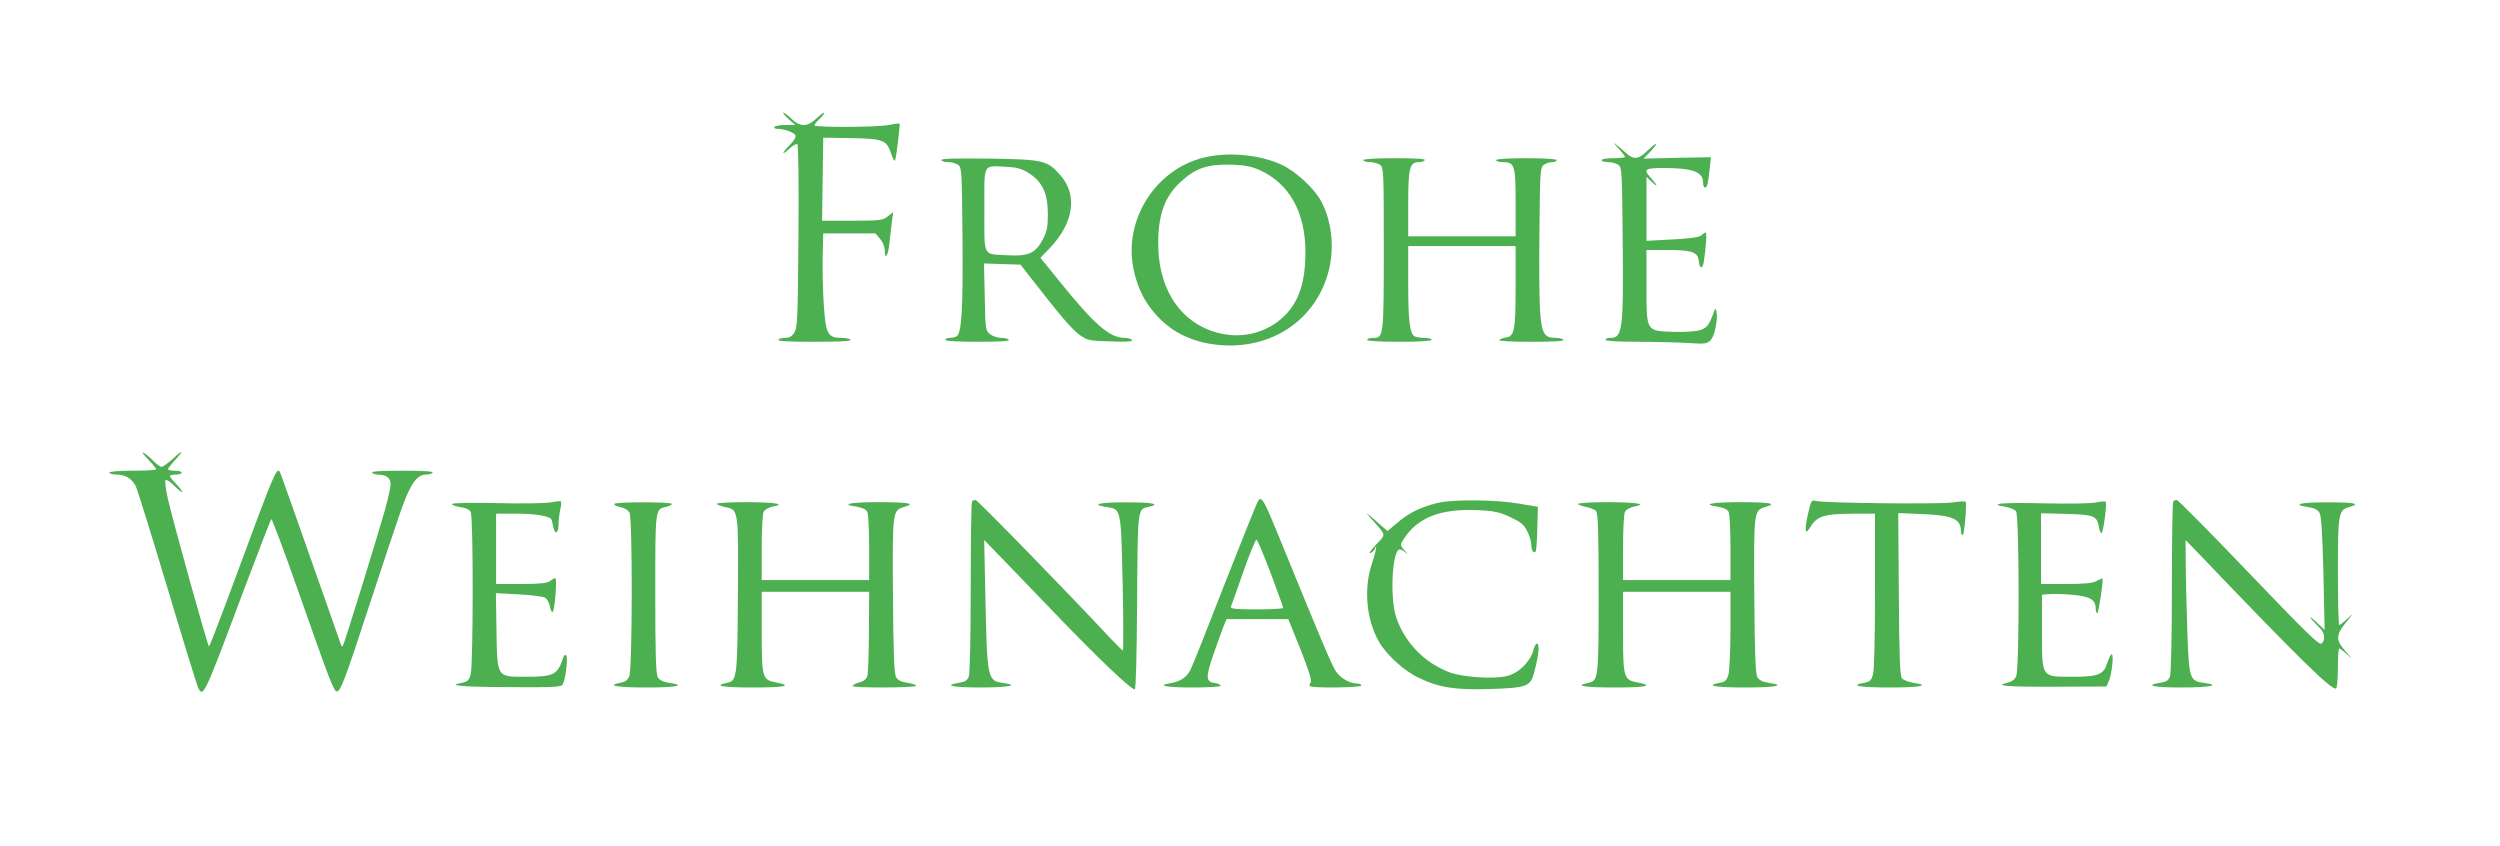 <?xml version="1.0" standalone="no"?>
<!DOCTYPE svg PUBLIC "-//W3C//DTD SVG 20010904//EN"
 "http://www.w3.org/TR/2001/REC-SVG-20010904/DTD/svg10.dtd">
<svg version="1.0" xmlns="http://www.w3.org/2000/svg"
 width="1280pt" height="433pt" viewBox="0 0 1280 433"
 preserveAspectRatio="xMidYMid meet">
<g transform="translate(0,433) scale(0.1,-0.1)"
fill="#4caf50" stroke="none">
<path d="M4010 3753 c0 -5 14 -21 31 -36 l31 -27 -50 0 c-28 0 -54 -4 -57 -10
-3 -6 4 -10 18 -10 34 0 85 -19 90 -34 3 -8 -10 -29 -28 -47 -44 -43 -46 -60
-3 -20 18 17 36 27 41 22 5 -5 7 -217 5 -473 -3 -424 -5 -466 -21 -491 -12
-19 -26 -27 -47 -27 -16 0 -32 -4 -35 -10 -4 -7 60 -10 185 -10 125 0 189 3
185 10 -3 6 -23 10 -44 10 -73 0 -83 19 -93 166 -5 70 -7 182 -6 249 l3 120
133 0 134 0 24 -28 c14 -16 24 -41 24 -58 0 -56 18 -28 24 39 4 37 10 87 13
111 l6 45 -28 -22 c-26 -20 -39 -22 -182 -22 l-154 0 3 213 3 212 138 -2 c168
-3 186 -9 209 -78 9 -29 19 -44 21 -35 7 19 26 184 23 187 -2 2 -27 -1 -56 -7
-63 -12 -380 -13 -380 -2 0 5 11 19 25 32 14 13 25 27 25 32 0 5 -17 -7 -37
-26 -26 -25 -47 -36 -68 -36 -21 0 -42 11 -67 36 -21 19 -38 31 -38 27z"/>
<path d="M8283 3574 c20 -22 37 -43 37 -47 0 -4 -27 -7 -60 -7 -33 0 -60 -4
-60 -10 0 -5 15 -10 33 -10 18 0 42 -6 53 -14 18 -14 19 -32 22 -373 5 -474 0
-513 -64 -513 -13 0 -24 -4 -24 -10 0 -6 61 -10 163 -10 89 0 205 -3 258 -6
88 -6 98 -5 117 14 21 21 39 110 30 148 -5 18 -5 18 -12 -1 -26 -71 -36 -84
-74 -96 -22 -6 -80 -10 -136 -8 -139 5 -136 0 -136 235 l0 184 108 0 c127 0
156 -11 160 -58 4 -41 20 -41 26 1 11 72 16 147 9 147 -3 0 -14 -7 -22 -15
-12 -10 -55 -16 -149 -21 l-132 -7 0 163 0 164 32 -30 c31 -28 23 -11 -14 30
-35 39 -24 46 70 46 153 -1 202 -20 202 -77 0 -13 4 -23 10 -23 11 0 16 22 24
100 l6 55 -173 -3 -172 -4 33 34 c47 50 39 56 -10 9 -50 -48 -72 -51 -113 -14
-64 56 -78 66 -42 27z"/>
<path d="M6186 3528 c-260 -49 -437 -318 -382 -578 21 -97 56 -167 118 -235
83 -91 191 -141 328 -152 270 -21 495 137 555 389 28 118 12 251 -42 350 -35
64 -127 149 -198 183 -106 50 -256 67 -379 43z m266 -70 c150 -69 231 -214
232 -418 0 -101 -15 -182 -46 -243 -66 -132 -221 -206 -371 -178 -209 38 -337
216 -337 466 0 146 34 239 113 312 80 74 138 93 267 90 67 -3 97 -9 142 -29z"/>
<path d="M4820 3511 c0 -6 15 -11 33 -11 18 0 42 -6 53 -14 18 -14 19 -31 22
-377 3 -361 -4 -484 -30 -501 -7 -4 -23 -8 -35 -8 -13 0 -23 -4 -23 -10 0 -6
62 -10 166 -10 107 0 163 3 159 10 -3 6 -21 10 -39 10 -19 0 -44 9 -57 19 -23
18 -24 25 -27 190 l-4 172 93 -3 94 -3 50 -64 c157 -202 214 -268 253 -296 42
-29 49 -30 159 -33 81 -3 113 -1 109 7 -4 6 -21 11 -37 11 -77 0 -154 66 -333
288 l-99 122 51 53 c120 128 140 269 51 370 -66 76 -88 81 -366 85 -169 2
-243 0 -243 -7z m447 -67 c69 -43 98 -104 98 -209 0 -66 -4 -89 -25 -129 -37
-72 -73 -89 -180 -83 -131 7 -120 -14 -120 232 0 246 -11 226 113 221 54 -3
77 -9 114 -32z"/>
<path d="M6980 3510 c0 -5 15 -10 33 -10 18 0 42 -6 53 -14 18 -14 19 -30 19
-428 0 -453 -1 -458 -55 -458 -17 0 -30 -4 -30 -10 0 -6 62 -10 165 -10 103 0
165 4 165 10 0 6 -17 10 -37 10 -21 0 -44 4 -51 8 -24 16 -32 79 -32 269 l0
193 275 0 275 0 0 -207 c0 -225 -6 -255 -50 -261 -14 -2 -29 -8 -34 -13 -6 -5
58 -9 163 -9 112 0 170 3 166 10 -3 6 -22 10 -41 10 -58 0 -71 23 -79 141 -4
57 -5 245 -3 417 3 297 4 314 22 328 11 8 30 14 43 14 13 0 23 5 23 10 0 6
-58 10 -155 10 -97 0 -155 -4 -155 -10 0 -5 15 -10 33 -10 62 0 67 -15 67
-208 l0 -172 -275 0 -275 0 0 168 c0 183 8 212 55 212 13 0 27 5 30 10 4 7
-50 10 -154 10 -101 0 -161 -4 -161 -10z"/>
<path d="M758 1978 c23 -24 42 -47 42 -51 0 -4 -54 -7 -120 -7 -73 0 -120 -4
-120 -10 0 -5 17 -10 38 -10 44 0 76 -20 97 -59 8 -16 80 -248 161 -517 80
-268 151 -498 157 -511 27 -59 29 -55 232 487 76 201 140 368 144 372 3 4 64
-158 135 -360 168 -478 185 -522 201 -522 19 0 41 59 169 450 64 195 135 409
158 474 47 135 82 186 128 186 16 0 32 5 35 10 4 7 -50 10 -155 10 -105 0
-159 -3 -155 -10 3 -5 17 -10 31 -10 41 0 64 -18 64 -49 0 -15 -13 -74 -29
-132 -41 -144 -210 -692 -216 -697 -2 -3 -7 1 -10 9 -2 8 -70 199 -149 424
-79 226 -149 422 -155 438 -22 58 -14 78 -237 -525 -71 -192 -131 -348 -134
-348 -6 0 -181 628 -210 754 -11 49 -17 93 -12 98 4 4 23 -8 42 -27 19 -19 38
-35 43 -35 4 0 -8 17 -27 38 -20 20 -36 40 -36 45 0 4 14 7 30 7 17 0 30 5 30
10 0 6 -16 10 -35 10 -19 0 -35 3 -35 8 0 4 16 24 35 45 49 53 44 58 -10 8
-24 -22 -51 -41 -58 -41 -7 0 -26 14 -43 31 -16 17 -38 35 -49 41 -11 6 -1 -9
23 -34z"/>
<path d="M6443 1768 c-6 -7 -83 -199 -172 -426 -88 -227 -167 -425 -176 -442
-19 -37 -51 -59 -97 -67 -80 -12 -32 -23 107 -23 83 0 145 4 145 9 0 5 -12 11
-26 13 -51 6 -53 28 -11 148 21 60 44 125 52 144 l15 36 158 0 158 0 63 -156
c44 -111 59 -160 51 -169 -5 -6 -7 -15 -3 -18 11 -11 263 -8 263 3 0 6 -9 10
-20 10 -40 0 -89 29 -113 67 -21 34 -75 161 -294 698 -71 173 -83 194 -100
173z m63 -373 c35 -94 64 -173 64 -177 0 -5 -61 -8 -136 -8 -105 0 -135 3
-132 13 3 6 31 87 64 180 32 92 63 166 67 164 5 -1 38 -79 73 -172z"/>
<path d="M2820 1758 c-25 -5 -147 -7 -272 -4 -126 3 -230 1 -233 -4 -3 -5 15
-12 40 -16 29 -4 49 -13 55 -25 14 -25 13 -783 0 -831 -9 -32 -16 -38 -45 -44
-78 -14 -12 -21 238 -22 213 -2 266 0 276 11 15 18 31 139 20 151 -5 6 -11 1
-15 -10 -29 -89 -47 -99 -191 -99 -151 0 -147 -6 -151 237 l-3 191 115 -6 c64
-3 125 -11 136 -17 11 -6 22 -26 26 -46 3 -19 10 -32 14 -27 11 11 23 173 13
173 -4 0 -17 -7 -27 -15 -15 -11 -51 -15 -148 -15 l-128 0 0 180 0 180 103 0
c106 0 176 -13 182 -33 2 -7 6 -25 9 -40 9 -38 26 -24 26 21 0 20 4 54 9 75 5
20 6 39 2 40 -3 2 -26 0 -51 -5z"/>
<path d="M4977 1763 c-4 -3 -7 -201 -7 -439 0 -255 -4 -443 -10 -458 -7 -20
-19 -27 -50 -32 -83 -13 -35 -24 109 -24 145 0 204 12 118 23 -82 11 -83 19
-92 452 l-6 280 73 -75 c40 -41 172 -178 293 -304 214 -223 385 -386 405 -386
6 0 10 168 12 448 3 486 2 475 59 487 64 14 22 23 -111 23 -140 1 -190 -11
-105 -24 76 -11 74 -5 83 -393 4 -187 4 -341 1 -341 -3 0 -30 26 -60 58 -218
234 -684 712 -694 712 -6 0 -15 -3 -18 -7z"/>
<path d="M7360 1755 c-85 -21 -147 -51 -204 -100 l-52 -44 -30 26 c-84 75 -91
80 -54 38 81 -91 78 -77 23 -136 -28 -31 -39 -47 -25 -40 12 6 22 17 22 23 0
6 2 9 5 6 3 -3 -6 -39 -20 -81 -44 -131 -30 -288 36 -404 39 -67 129 -149 204
-184 101 -49 185 -62 358 -57 193 6 212 13 231 81 8 29 18 73 21 98 9 62 -10
74 -25 17 -16 -56 -73 -113 -130 -128 -69 -19 -232 -8 -302 19 -126 49 -225
151 -269 279 -32 91 -23 326 13 348 5 3 19 -2 31 -12 19 -16 19 -15 -2 8 -23
27 -23 28 -6 55 72 114 190 160 384 151 83 -4 109 -10 164 -36 54 -25 70 -38
86 -71 12 -22 21 -54 21 -70 0 -29 14 -49 23 -33 3 4 7 57 8 117 l3 110 -100
17 c-120 20 -336 22 -414 3z"/>
<path d="M9256 1694 c-17 -77 -14 -105 8 -70 39 65 69 75 234 76 l102 0 0
-392 c0 -239 -4 -408 -10 -430 -9 -32 -16 -38 -45 -44 -78 -14 -26 -24 130
-24 159 0 212 11 121 24 -24 4 -50 14 -58 23 -10 13 -14 104 -16 431 l-3 415
124 -5 c157 -7 197 -25 197 -89 0 -10 4 -19 9 -19 8 0 22 158 15 171 -2 3 -34
2 -71 -4 -72 -9 -650 -3 -694 8 -25 6 -26 5 -43 -71z"/>
<path d="M10735 1758 c-23 -6 -141 -8 -272 -5 -215 5 -290 -2 -194 -18 22 -4
46 -14 53 -22 17 -21 18 -804 1 -845 -8 -17 -22 -28 -42 -33 -75 -16 -13 -22
236 -21 l268 1 11 25 c16 34 28 140 16 140 -5 0 -14 -18 -21 -40 -19 -64 -46
-75 -178 -75 -163 0 -158 -8 -158 233 l0 187 35 3 c19 2 73 1 118 -3 92 -8
122 -25 122 -70 0 -14 4 -25 8 -25 7 0 32 169 27 178 -1 1 -15 -4 -31 -13 -21
-11 -62 -15 -156 -15 l-128 0 0 181 0 181 128 -3 c143 -4 158 -10 168 -65 3
-19 9 -34 13 -34 10 0 30 153 22 161 -3 3 -24 2 -46 -3z"/>
<path d="M11127 1763 c-4 -3 -7 -201 -7 -439 0 -255 -4 -443 -10 -458 -7 -20
-19 -27 -50 -32 -83 -13 -35 -24 109 -24 145 0 204 12 119 23 -78 11 -80 16
-89 269 -4 123 -8 277 -8 343 l-1 120 68 -70 c514 -538 682 -702 703 -690 5 4
9 51 9 106 0 54 3 99 7 99 4 0 23 -15 42 -32 29 -28 28 -25 -7 14 -54 61 -54
85 0 152 39 48 39 49 7 19 -19 -18 -38 -33 -42 -33 -4 0 -7 123 -7 273 0 300
3 315 58 331 61 17 32 24 -108 24 -140 1 -190 -11 -105 -24 31 -4 51 -13 60
-28 10 -16 15 -91 21 -311 l6 -290 -48 45 c-46 42 -25 12 24 -36 25 -24 29
-59 9 -79 -11 -11 -74 50 -372 361 -197 206 -363 374 -370 374 -6 0 -15 -3
-18 -7z"/>
<path d="M3145 1750 c-3 -5 10 -12 30 -16 21 -4 40 -15 48 -28 16 -28 15 -798
-1 -838 -8 -20 -21 -29 -46 -34 -75 -14 -18 -24 135 -24 155 0 205 11 114 24
-31 5 -49 14 -57 29 -10 17 -13 121 -13 428 0 440 -1 432 56 444 16 4 29 10
29 15 0 11 -288 11 -295 0z"/>
<path d="M3670 1751 c0 -5 19 -12 42 -17 70 -15 69 -8 66 -454 -3 -429 -4
-436 -59 -447 -70 -14 -17 -23 136 -23 166 0 206 9 118 26 -70 13 -73 23 -73
262 l0 202 275 0 275 0 -1 -202 c-1 -112 -4 -214 -8 -228 -5 -17 -18 -28 -44
-35 -21 -6 -35 -14 -31 -18 11 -10 324 -9 324 2 0 5 -20 12 -45 15 -31 5 -49
14 -57 29 -10 16 -14 123 -16 417 -3 434 -2 437 56 454 63 18 30 24 -123 25
-153 0 -206 -11 -120 -23 29 -5 49 -14 55 -26 6 -10 10 -93 10 -184 l0 -166
-275 0 -275 0 0 166 c0 92 4 174 10 184 6 11 26 22 45 26 72 13 20 22 -130 23
-85 0 -155 -4 -155 -8z"/>
<path d="M8080 1750 c0 -4 18 -11 39 -15 22 -4 46 -14 53 -22 10 -13 13 -102
13 -422 0 -442 -1 -447 -56 -458 -70 -14 -17 -23 136 -23 166 0 206 9 118 26
-70 13 -73 23 -73 262 l0 202 275 0 275 0 0 -192 c0 -106 -5 -210 -10 -230 -9
-32 -16 -38 -45 -44 -78 -14 -26 -24 130 -24 160 0 212 11 120 24 -31 5 -49
14 -57 29 -10 16 -14 123 -16 417 -3 434 -2 437 56 454 63 18 30 24 -123 25
-153 0 -206 -11 -120 -23 29 -5 49 -14 55 -26 6 -10 10 -93 10 -184 l0 -166
-275 0 -275 0 0 166 c0 92 4 174 10 184 6 11 26 22 45 26 72 13 20 22 -130 23
-85 0 -155 -4 -155 -9z"/>
</g>
</svg>

